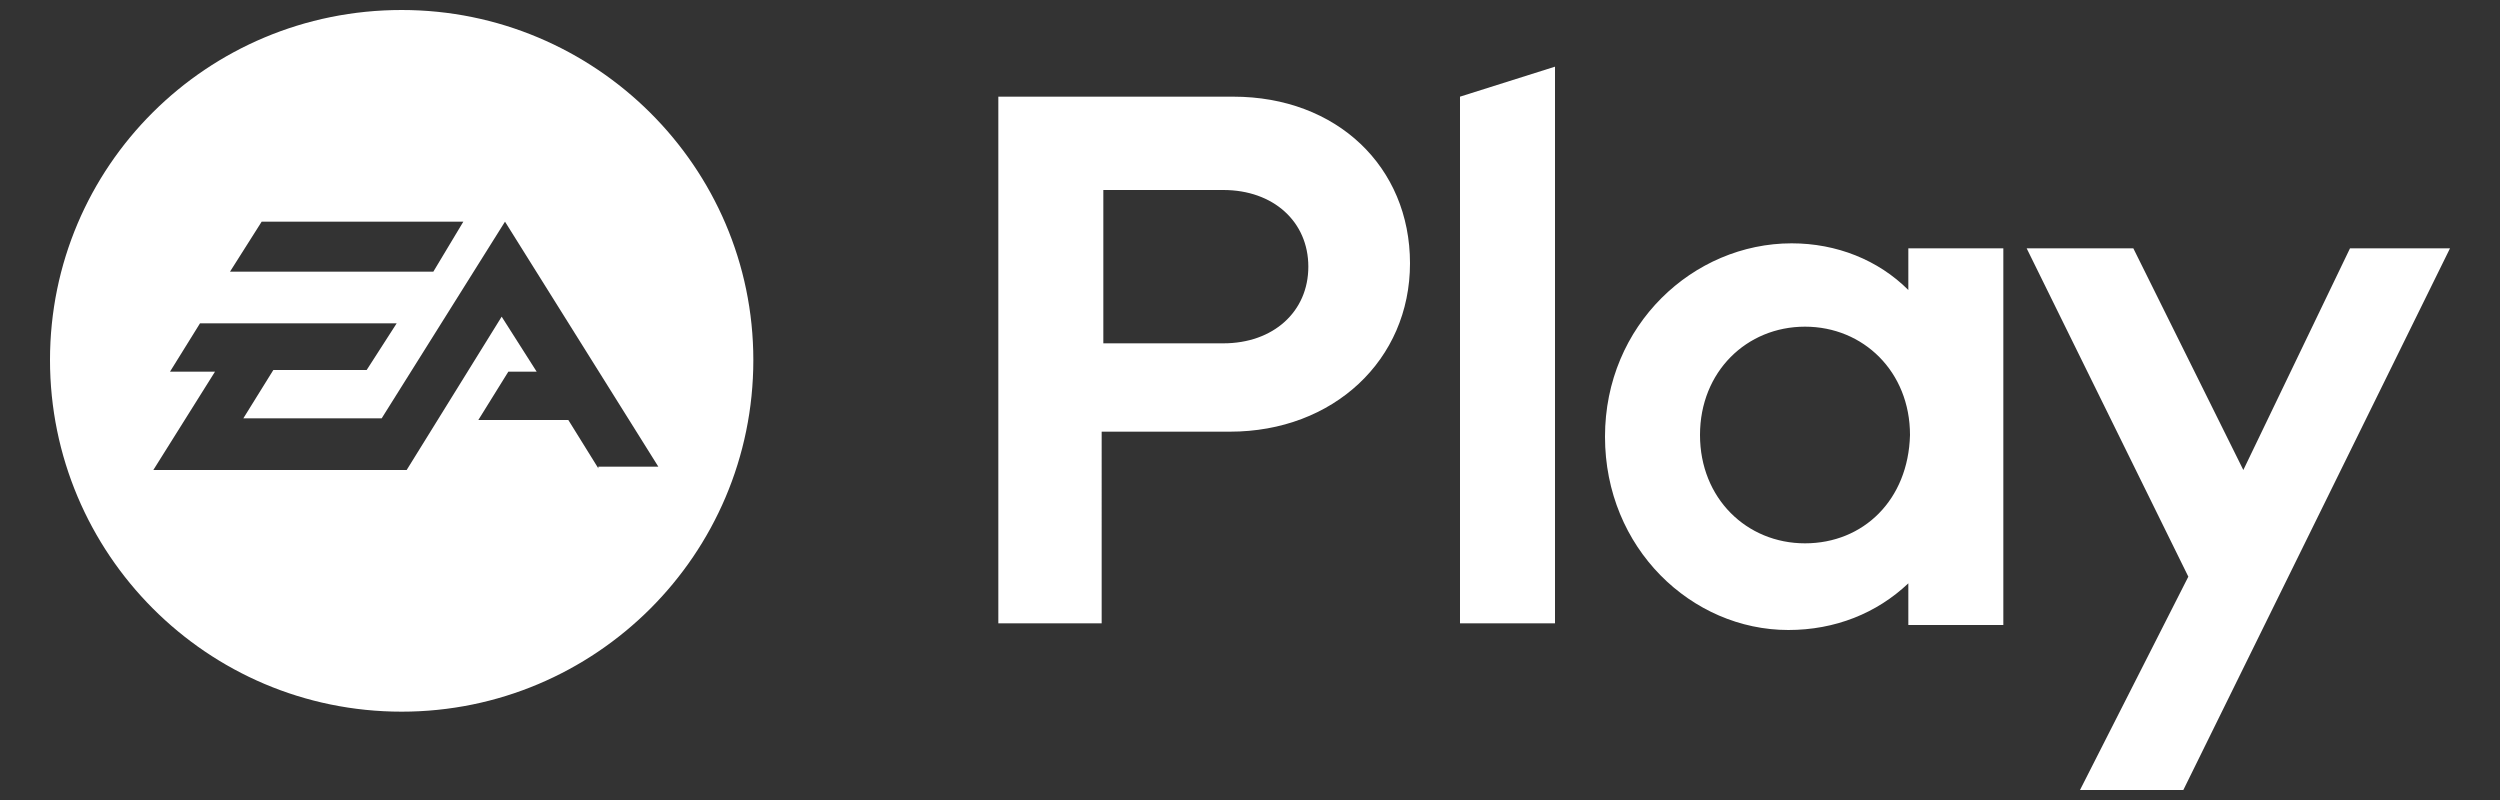 <?xml version="1.0" encoding="utf-8"?>
<!-- Generator: Adobe Illustrator 24.2.0, SVG Export Plug-In . SVG Version: 6.00 Build 0)  -->
<svg version="1.1" id="Layer_1" xmlns="http://www.w3.org/2000/svg" xmlns:xlink="http://www.w3.org/1999/xlink" x="0px" y="0px"
	 viewBox="0 0 150 48" style="enable-background:new 0 0 150 48;" xml:space="preserve">
<rect x="0" y="0" width="150" height="48" fill="#333333" stroke="none"/>
<style type="text/css">
	.st0{fill:#FFFFFF;}
</style>
<g>
	<g>
		<path class="st0" d="M24.1,0.6C12.4,0.6,3,10,3,21.6c0,11.6,9.4,21.1,21.1,21.1c11.6,0,21.1-9.4,21.1-21.1
			C45.2,10,35.7,0.6,24.1,0.6z M15.7,13.3h12.1L26,16.3H13.8L15.7,13.3z M35.9,28.1l-1.8-2.9h-5.4l1.8-2.9h1.7l-2.1-3.3l-5.7,9.2
			H9.2l3.7-5.9h-2.7l1.8-2.9h11.8L22,22.2h-5.6l-1.8,2.9h8.3l7.4-11.8l9.2,14.7H35.9z"/>
	</g>
	<path class="st0" d="M147,14.9h-6l-6.4,13.3L128,14.9h-6.4l9.7,19.7l-6.5,12.8h6.2L147,14.9z M108.3,32.6c-3.5,0-6.3-2.7-6.3-6.5
		c0-3.8,2.8-6.5,6.3-6.5c3.5,0,6.3,2.7,6.3,6.5C114.5,30,111.8,32.6,108.3,32.6 M107.3,37.8c2.8,0,5.3-1,7.2-2.8v2.5h5.7V14.9h-5.7
		v2.5c-1.8-1.8-4.3-2.8-7-2.8c-5.9,0-11.2,4.9-11.2,11.6C96.3,32.9,101.5,37.8,107.3,37.8 M93.3,4l-5.7,1.8v31.6h5.7V4z M73.4,20.6
		h-7.2v-9.2h7.2c3,0,5.1,1.9,5.1,4.6S76.4,20.6,73.4,20.6 M59.9,5.8v31.6h6.2V25.9h7.7c6.2,0,10.8-4.3,10.8-10.1
		c0-5.8-4.4-10-10.6-10H59.9z"/>
</g>
</svg>
